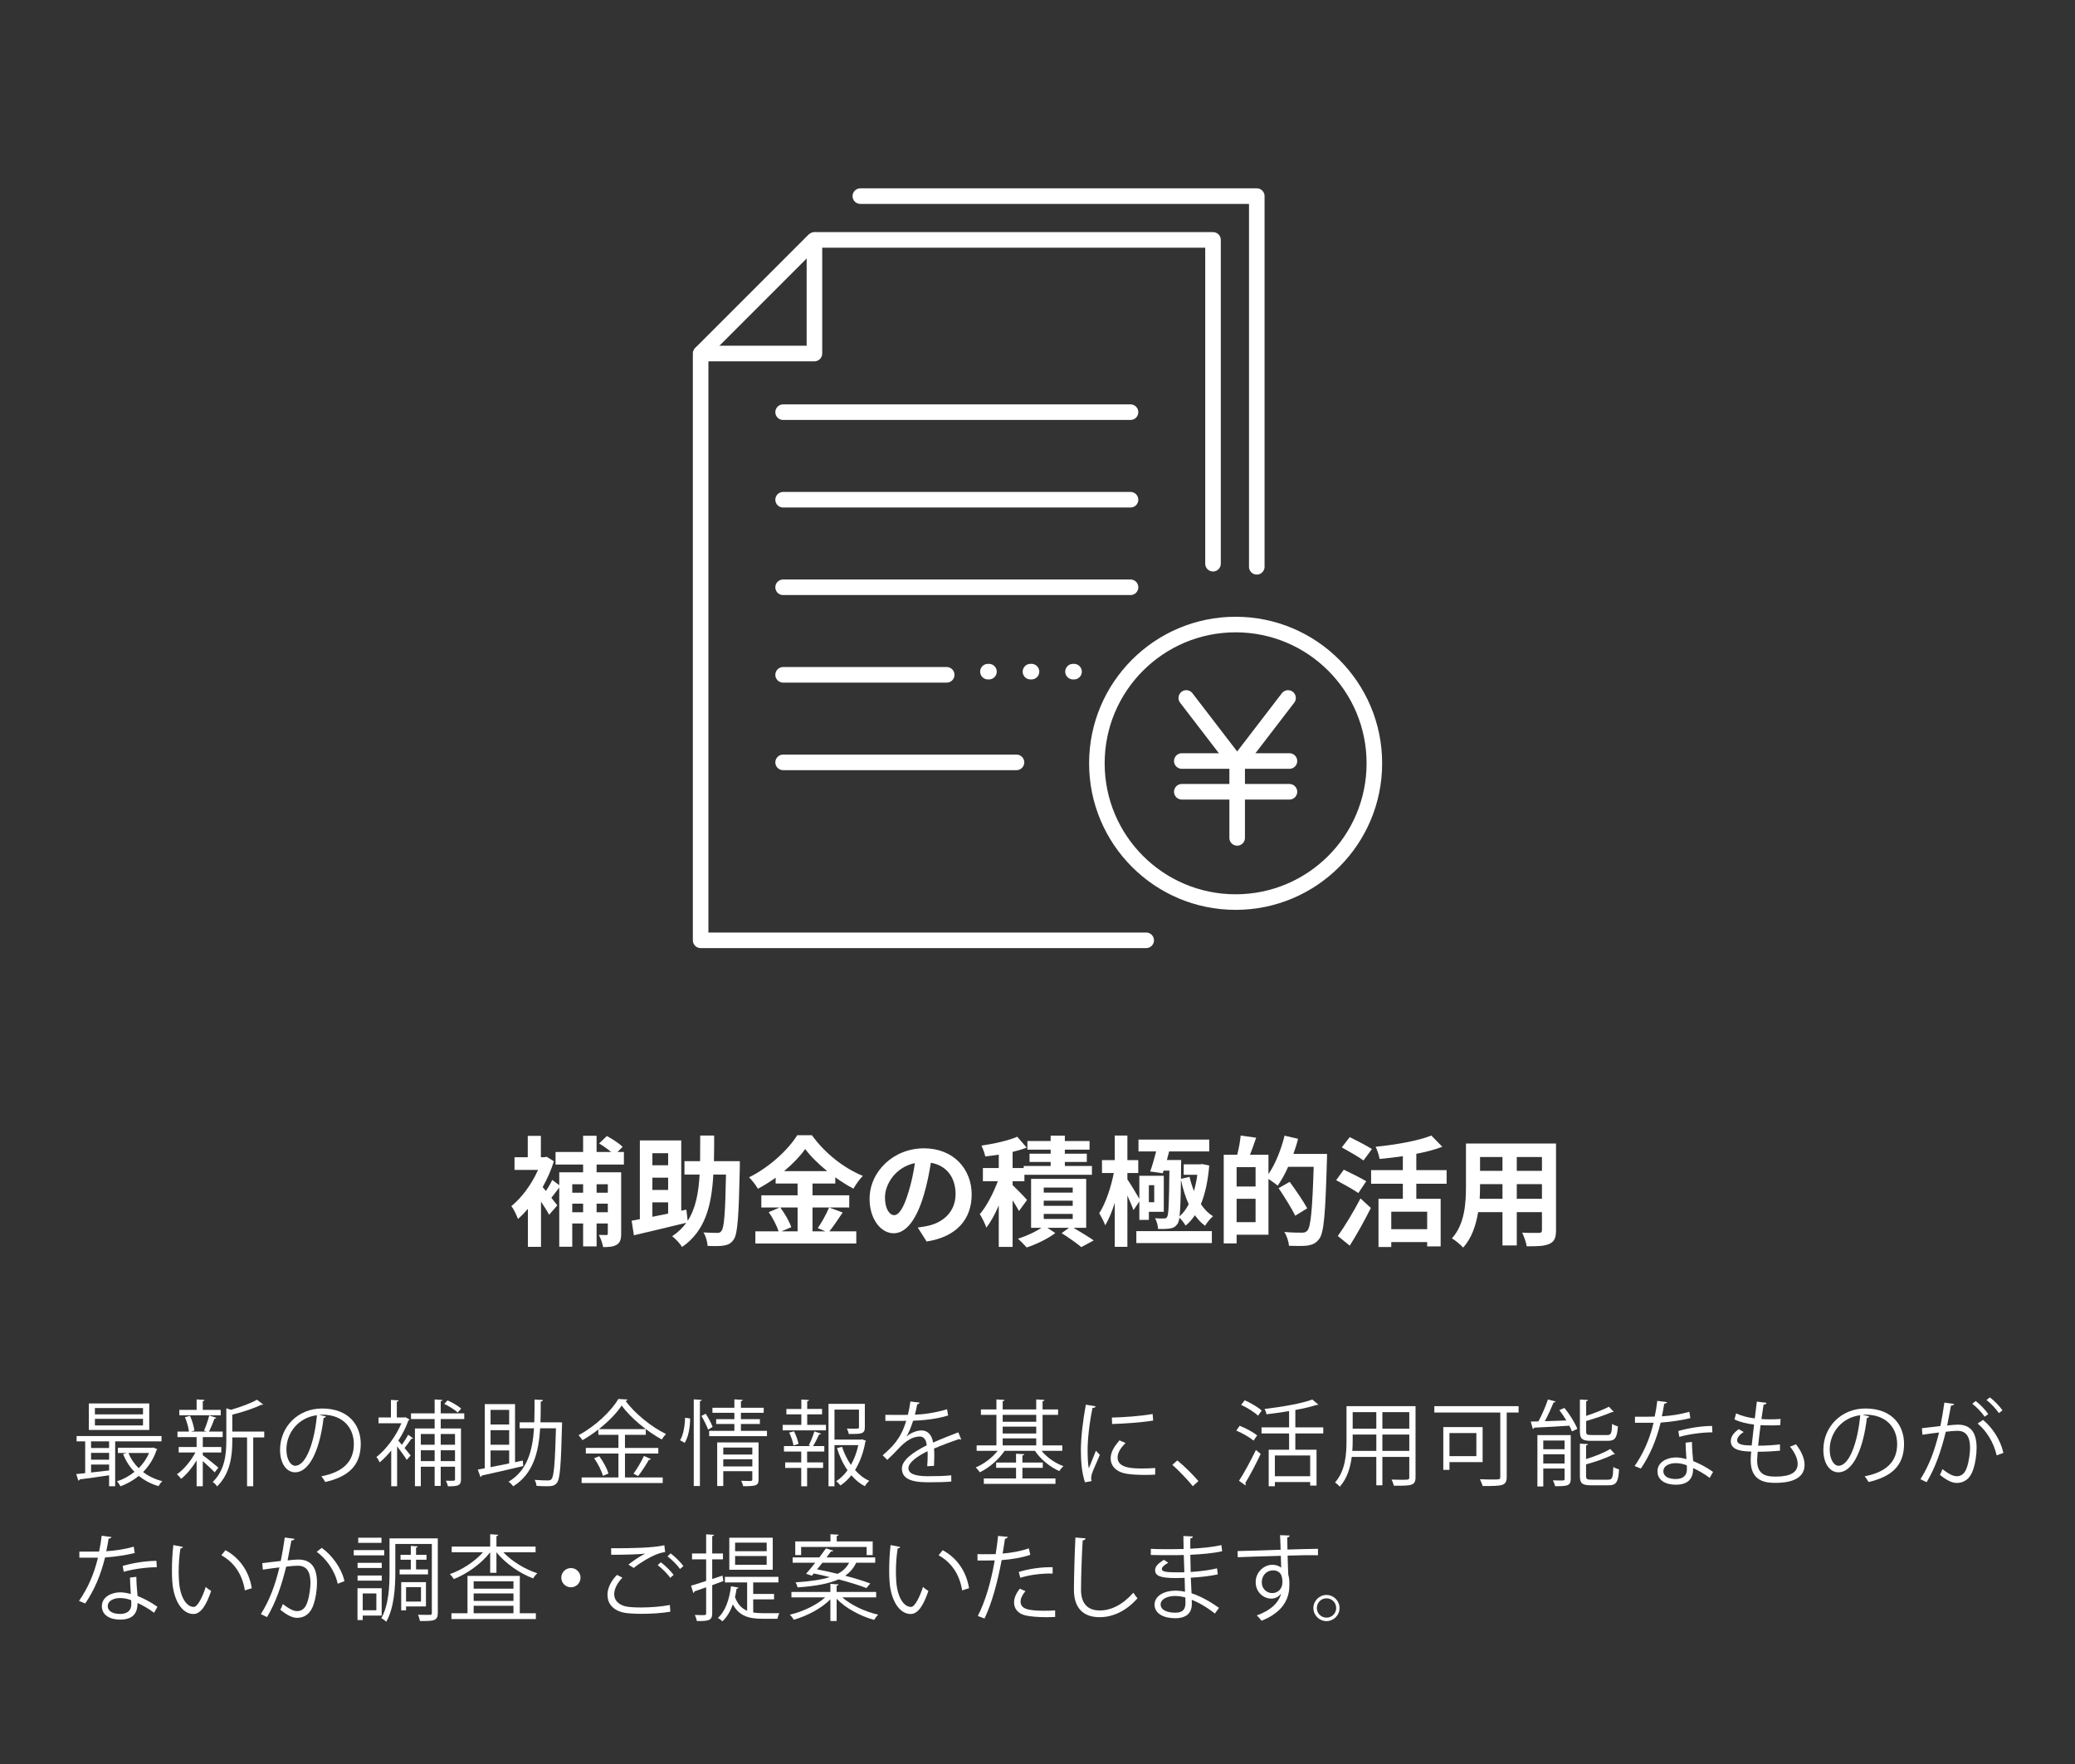 <?xml version="1.0" encoding="utf-8"?>
<!-- Generator: Adobe Illustrator 28.2.0, SVG Export Plug-In . SVG Version: 6.00 Build 0)  -->
<svg version="1.1" id="レイヤー_1" xmlns="http://www.w3.org/2000/svg" xmlns:xlink="http://www.w3.org/1999/xlink" x="0px"
	 y="0px" width="400px" height="340px" viewBox="0 0 400 340" enable-background="new 0 0 400 340" xml:space="preserve">
<rect x="0" y="0" width="400" height="340" fill="#333333" stroke="none"/>
<g>
	<g>
		<path fill="#FFFFFF" d="M115.006,224.459v1.494h4.737v11.819c0,1.081-0.184,1.725-0.851,2.139c-0.645,0.391-1.494,0.46-2.621,0.46
			c-0.115-0.667-0.483-1.725-0.828-2.346c0.598,0.023,1.219,0.023,1.426,0.023c0.23,0,0.299-0.069,0.299-0.322v-1.908h-2.162v4.415
			h-2.598v-4.415h-2.093v4.483h-2.507v-11.405c-0.528,0.69-1.058,1.403-1.518,1.978l1.15,1.449l-1.587,1.816
			c-0.345-0.667-0.942-1.609-1.563-2.529v8.715h-2.529v-7.335c-0.621,0.735-1.266,1.402-1.909,1.954
			c-0.253-0.689-0.874-2.023-1.288-2.46c1.979-1.587,3.955-4.255,5.151-6.991h-4.53v-2.438h2.553v-4.116h2.529v4.116h0.645
			l0.482-0.092l1.379,0.874c-0.528,1.701-1.287,3.403-2.16,4.967l0.62,0.759c0.46-0.689,0.942-1.518,1.219-2.139l1.356,1.012v-2.483
			h4.6v-1.494h-5.312v-2.415h5.312v-3.127h2.598v3.127h2.806c-0.667-0.574-1.563-1.195-2.322-1.655l1.495-1.426
			c1.034,0.552,2.391,1.426,3.035,2.093l-0.989,0.988h1.241v2.415H115.006z M110.315,228.253v1.633h2.093v-1.633H110.315z
			 M112.408,233.656v-1.655h-2.093v1.655H112.408z M115.006,228.253v1.633h2.162v-1.633H115.006z M117.168,233.656v-1.655h-2.162
			v1.655H117.168z"/>
		<path fill="#FFFFFF" d="M142.617,225.033c-0.207,9.429-0.414,12.809-1.173,13.866c-0.528,0.782-1.081,1.035-1.909,1.173
			c-0.735,0.138-1.932,0.115-3.127,0.069c-0.046-0.736-0.322-1.886-0.805-2.599c1.127,0.069,2.162,0.092,2.668,0.092
			c0.367,0,0.598-0.069,0.805-0.391c0.528-0.621,0.735-3.473,0.873-10.854h-2.438c-0.345,6.07-1.586,10.899-6.024,13.958
			c-0.413-0.667-1.265-1.587-1.908-2.07c1.126-0.759,2.023-1.609,2.714-2.598c-3.52,0.873-7.29,1.747-10.096,2.414l-0.437-2.806
			c0.46-0.092,1.012-0.184,1.587-0.299v-15.177h7.979v13.544l0.989-0.207l0.253,2.162c1.541-2.392,2.092-5.358,2.299-8.922h-2.92
			v-2.576h3.012c0.023-1.563,0.023-3.196,0.023-4.943h2.69c0,1.725,0,3.38-0.046,4.943h4.99V225.033z M125.762,222.274v2.322h3.035
			v-2.322H125.762z M128.797,226.988h-3.035v2.368h3.035V226.988z M125.762,234.53c0.966-0.184,1.978-0.414,3.035-0.621v-2.161
			h-3.035V234.53z"/>
		<path fill="#FFFFFF" d="M162.446,233.703c-0.874,1.265-1.771,2.667-2.575,3.633h5.197v2.346h-19.455v-2.346h4.484
			c-0.345-1.035-1.104-2.575-1.908-3.702l2.092-0.896h-3.518v-2.346h6.99v-2.276h-4.23v-1.127c-1.081,0.781-2.254,1.518-3.427,2.139
			c-0.345-0.645-1.104-1.633-1.702-2.208c3.91-1.908,7.589-5.357,9.291-8.117h2.828c2.483,3.473,6.186,6.37,9.818,7.842
			c-0.689,0.689-1.311,1.609-1.816,2.46c-1.149-0.598-2.346-1.356-3.495-2.185v1.196h-4.392v2.276h7.082v2.346h-7.082v4.599h2.506
			l-1.494-0.621c0.758-1.081,1.678-2.759,2.184-3.978L162.446,233.703z M150.42,232.737c0.873,1.172,1.771,2.736,2.115,3.794
			l-1.885,0.805h3.104v-4.599H150.42z M159.457,225.724c-1.701-1.38-3.219-2.875-4.231-4.254c-0.989,1.379-2.414,2.874-4.069,4.254
			H159.457z"/>
		<path fill="#FFFFFF" d="M176.919,236.6c0.874-0.114,1.518-0.229,2.116-0.367c2.92-0.69,5.174-2.782,5.174-6.094
			c0-3.15-1.702-5.496-4.761-6.025c-0.321,1.932-0.712,4.048-1.356,6.187c-1.357,4.599-3.334,7.404-5.818,7.404
			c-2.506,0-4.645-2.782-4.645-6.623c0-5.242,4.576-9.75,10.486-9.75c5.633,0,9.197,3.933,9.197,8.899
			c0,4.783-2.943,8.187-8.691,9.06L176.919,236.6z M175.148,229.701c0.529-1.679,0.943-3.633,1.219-5.519
			c-3.771,0.782-5.771,4.093-5.771,6.6c0,2.3,0.92,3.427,1.771,3.427C173.309,234.209,174.229,232.783,175.148,229.701z"/>
		<path fill="#FFFFFF" d="M196.42,233.427c-0.254-0.529-0.736-1.311-1.219-2.069v8.968h-2.668v-7.979
			c-0.713,1.656-1.541,3.174-2.392,4.277c-0.253-0.782-0.827-1.908-1.265-2.599c1.311-1.518,2.621-4.07,3.473-6.347h-2.875v-2.552
			h3.059v-2.576c-0.896,0.139-1.771,0.253-2.599,0.346c-0.114-0.575-0.46-1.519-0.735-2.093c2.46-0.345,5.174-0.966,6.898-1.702
			l1.816,2.093c-0.828,0.322-1.748,0.598-2.713,0.828v3.104h2.138v-0.392h5.197v-0.781h-4.07v-1.587h4.07v-0.782h-4.484v-1.655
			h4.484v-1.035h2.736v1.035h4.76v1.655h-4.76v0.782h4.231v1.587h-4.231v0.781h5.22v1.702h-13.016v1.241h-2.275v0.736
			c0.735,0.689,2.391,2.392,2.781,2.874L196.42,233.427z M206.928,236.646c1.402,0.827,2.99,1.793,3.909,2.437l-2.392,1.288
			c-0.851-0.713-2.438-1.84-3.794-2.69l1.426-1.034h-4.185l1.54,1.012c-1.402,1.08-3.679,2.185-5.519,2.782
			c-0.414-0.483-1.173-1.219-1.679-1.702c1.563-0.46,3.38-1.311,4.53-2.092h-2.001v-9.429h10.624v9.429H206.928z M201.202,229.862
			h5.588v-0.966h-5.588V229.862z M201.202,232.415h5.588v-0.989h-5.588V232.415z M201.202,234.944h5.588v-0.966h-5.588V234.944z"/>
		<path fill="#FFFFFF" d="M218.502,233.243c-0.23-0.69-0.713-1.771-1.174-2.806v9.888h-2.438v-8.485
			c-0.528,1.679-1.148,3.22-1.839,4.323c-0.253-0.713-0.782-1.701-1.149-2.322c1.195-1.816,2.276-5.013,2.805-7.749h-2.276v-2.484
			h2.46v-4.736h2.438v4.736h2.094v2.484h-2.094v1.218c0.553,0.806,1.795,2.852,2.301,3.749v-4.438h4.713v6.944h-2.874v1.563h-1.839
			v-3.541L218.502,233.243z M219.053,237.29h14.557v2.3h-14.557V237.29z M221.721,225.792c0.391-1.058,0.805-2.506,1.15-3.862
			h-3.404v-2.277h13.637v2.277h-7.727c-0.138,0.552-0.299,1.104-0.438,1.655h2.76c0,0-0.022,0.713-0.022,1.012l-0.023,2.621
			l1.655-0.391c0.207,0.942,0.506,1.862,0.852,2.736c0.275-0.966,0.506-2.023,0.644-3.127h-2.621v-2.023h3.196l0.391-0.047
			l1.334,0.276c-0.253,2.989-0.782,5.473-1.609,7.45c0.644,0.966,1.426,1.771,2.346,2.322c-0.506,0.414-1.174,1.242-1.541,1.84
			c-0.736-0.528-1.38-1.219-1.955-2.023c-0.529,0.782-1.127,1.449-1.793,2.001c-0.254-0.46-0.76-1.127-1.196-1.518
			c-0.092,0.574-0.207,0.919-0.345,1.149c-0.414,0.598-0.852,0.828-1.472,0.92c-0.575,0.092-1.426,0.115-2.3,0.092
			c-0.023-0.621-0.253-1.518-0.574-2.069c0.735,0.046,1.356,0.068,1.678,0.046c0.299,0.022,0.483-0.046,0.645-0.299
			c0.299-0.506,0.367-2.714,0.437-8.922h-1.126l-0.162,0.506L221.721,225.792z M221.468,228.437v3.289h1.034v-3.289H221.468z
			 M227.653,227.402c-0.046,3.61-0.114,5.771-0.276,7.036c0.69-0.575,1.266-1.38,1.771-2.322
			C228.504,230.69,228.021,229.104,227.653,227.402z"/>
		<path fill="#FFFFFF" d="M255.813,222.412c0,0,0,0.92-0.022,1.242c-0.299,10.278-0.553,13.935-1.495,15.153
			c-0.644,0.851-1.288,1.104-2.208,1.265c-0.873,0.115-2.253,0.092-3.609,0.046c-0.047-0.759-0.414-1.908-0.896-2.667
			c1.471,0.138,2.828,0.138,3.426,0.138c0.46,0,0.713-0.092,1.012-0.391c0.667-0.736,0.966-4.186,1.219-12.303h-4.921
			c-0.599,1.38-1.312,2.645-2.023,3.633c-0.368-0.345-1.149-0.873-1.771-1.287v10.738h-6.141v1.679H235.9v-17.085h2.598
			c0.299-1.15,0.575-2.621,0.667-3.702l2.989,0.414c-0.391,1.149-0.805,2.299-1.195,3.288h3.564v3.725
			c1.334-1.932,2.438-4.714,3.104-7.404l2.6,0.599c-0.23,0.988-0.553,1.954-0.897,2.92H255.813z M242.039,224.965h-3.656v3.725
			h3.656V224.965z M242.039,235.565v-4.507h-3.656v4.507H242.039z M249.674,234.323c-0.644-1.38-2.069-3.633-3.196-5.312
			l2.139-1.219c1.149,1.587,2.667,3.771,3.38,5.104L249.674,234.323z"/>
		<path fill="#FFFFFF" d="M261.85,229.954c-0.942-0.666-2.92-1.747-4.276-2.483l1.472-2.023c1.265,0.621,3.311,1.609,4.322,2.23
			L261.85,229.954z M257.895,238.232c1.219-1.725,2.99-4.576,4.369-7.243l2.001,1.84c-1.219,2.414-2.667,5.036-4.07,7.267
			L257.895,238.232z M262.839,223.677c-0.897-0.689-2.852-1.771-4.185-2.529l1.54-1.978c1.288,0.644,3.288,1.655,4.277,2.3
			L262.839,223.677z M273.025,228.161v2.897h4.691v9.175h-2.599v-0.828h-6.921v0.943h-2.461v-9.29h4.691v-2.897h-6.117v-2.622h6.117
			v-2.69c-1.518,0.23-3.035,0.392-4.484,0.529c-0.092-0.667-0.46-1.725-0.759-2.346c3.909-0.391,8.209-1.149,10.738-2.161
			l2.116,2.161c-1.495,0.575-3.197,1.012-5.014,1.356v3.15h5.841v2.622H273.025z M275.118,233.542h-6.921v3.38h6.921V233.542z"/>
		<path fill="#FFFFFF" d="M299.957,237.105c0,1.472-0.321,2.208-1.241,2.622c-0.942,0.46-2.345,0.506-4.415,0.482
			c-0.092-0.735-0.529-1.908-0.873-2.621c1.287,0.069,2.805,0.046,3.219,0.046c0.438,0,0.598-0.138,0.598-0.552v-3.449h-4.852v6.415
			h-2.76v-6.415h-4.691c-0.414,2.506-1.241,5.036-2.896,6.829c-0.438-0.506-1.541-1.448-2.162-1.771
			c2.507-2.759,2.714-6.853,2.714-10.071v-8.21h17.36V237.105z M289.633,231.059v-2.829h-4.322v0.414
			c0,0.736-0.023,1.563-0.07,2.415H289.633z M285.311,223.01v2.668h4.322v-2.668H285.311z M297.244,223.01h-4.852v2.668h4.852
			V223.01z M297.244,231.059v-2.829h-4.852v2.829H297.244z"/>
	</g>
</g>
<g>
	<g>
		
			<polyline fill="none" stroke="#FFFFFF" stroke-width="3" stroke-linecap="round" stroke-linejoin="round" stroke-miterlimit="10" points="
			248.298,134.528 238.489,147.305 228.68,134.528 		"/>
		
			<line fill="none" stroke="#FFFFFF" stroke-width="3" stroke-linecap="round" stroke-linejoin="round" stroke-miterlimit="10" x1="238.489" y1="147.305" x2="238.489" y2="161.501"/>
		
			<line fill="none" stroke="#FFFFFF" stroke-width="3" stroke-linecap="round" stroke-linejoin="round" stroke-miterlimit="10" x1="227.818" y1="146.681" x2="248.567" y2="146.681"/>
		
			<line fill="none" stroke="#FFFFFF" stroke-width="3" stroke-linecap="round" stroke-linejoin="round" stroke-miterlimit="10" x1="227.818" y1="152.609" x2="248.567" y2="152.609"/>
	</g>
	
		<circle fill="none" stroke="#FFFFFF" stroke-width="3" stroke-linecap="round" stroke-linejoin="round" stroke-miterlimit="10" cx="238.192" cy="147.123" r="26.746"/>
	
		<polyline fill="none" stroke="#FFFFFF" stroke-width="3" stroke-linecap="round" stroke-linejoin="round" stroke-miterlimit="10" stroke-dasharray="0.2,8" points="
		190.444,129.455 201.894,129.455 207.275,129.455 	"/>
	
		<line fill="none" stroke="#FFFFFF" stroke-width="3" stroke-linecap="round" stroke-linejoin="round" stroke-miterlimit="10" x1="150.961" y1="79.443" x2="217.934" y2="79.443"/>
	<path fill="none" stroke="#FFFFFF" stroke-width="3" stroke-linecap="round" stroke-linejoin="round" stroke-miterlimit="10" d="
		M220.953,181.239h-85.892V68.591c0-0.29,0.115-0.568,0.32-0.773L156.64,46.56c0.205-0.205,0.483-0.32,0.773-0.32h76.421v62.412"/>
	
		<polyline fill="none" stroke="#FFFFFF" stroke-width="3" stroke-linecap="round" stroke-linejoin="round" stroke-miterlimit="10" points="
		135.061,68.139 156.999,68.139 156.999,46.24 	"/>
	
		<line fill="none" stroke="#FFFFFF" stroke-width="3" stroke-linecap="round" stroke-linejoin="round" stroke-miterlimit="10" x1="150.961" y1="96.318" x2="217.934" y2="96.318"/>
	
		<line fill="none" stroke="#FFFFFF" stroke-width="3" stroke-linecap="round" stroke-linejoin="round" stroke-miterlimit="10" x1="150.961" y1="146.943" x2="195.95" y2="146.943"/>
	
		<line fill="none" stroke="#FFFFFF" stroke-width="3" stroke-linecap="round" stroke-linejoin="round" stroke-miterlimit="10" x1="150.961" y1="130.068" x2="182.497" y2="130.068"/>
	
		<line fill="none" stroke="#FFFFFF" stroke-width="3" stroke-linecap="round" stroke-linejoin="round" stroke-miterlimit="10" x1="150.961" y1="113.193" x2="217.934" y2="113.193"/>
	
		<polyline fill="none" stroke="#FFFFFF" stroke-width="3" stroke-linecap="round" stroke-linejoin="round" stroke-miterlimit="10" points="
		165.85,37.802 242.271,37.802 242.271,109.246 	"/>
</g>
<g>
	<g>
		<path fill="#FFFFFF" d="M31.132,277.816h-8.931v8.643h-1.17v-2.106c-2.143,0.324-4.268,0.612-5.672,0.792
			c-0.019,0.126-0.127,0.216-0.252,0.234l-0.414-1.261l1.729-0.18v-6.122h-1.657v-1.026h16.367V277.816z M28.773,270.507v5.113
			h-11.65v-5.113H28.773z M21.031,279.095v-1.278h-3.476v1.278H21.031z M21.031,281.346v-1.314h-3.476v1.314H21.031z
			 M17.556,282.282v1.53c1.099-0.126,2.286-0.252,3.476-0.396v-1.134H17.556z M27.566,272.613v-1.225h-9.272v1.225H27.566z
			 M27.566,274.737v-1.26h-9.272v1.26H27.566z M29.547,279.005l0.774,0.307c-0.054,0.107-0.108,0.144-0.162,0.216
			c-0.54,1.656-1.458,3.061-2.575,4.195c1.045,0.81,2.305,1.404,3.71,1.765c-0.271,0.233-0.576,0.666-0.738,0.954
			c-1.44-0.414-2.719-1.099-3.8-1.98c-1.062,0.882-2.286,1.548-3.528,2.017c-0.145-0.288-0.45-0.721-0.685-0.955
			c1.188-0.378,2.359-1.008,3.385-1.836c-0.936-0.954-1.674-2.106-2.196-3.421l0.702-0.217h-1.711v-1.008h6.608L29.547,279.005z
			 M24.758,280.049c0.45,1.117,1.116,2.107,1.98,2.936c0.828-0.828,1.53-1.818,1.998-2.936H24.758z"/>
		<path fill="#FFFFFF" d="M39.092,280.481c0.666,0.468,2.557,1.998,3.006,2.395l-0.72,0.918c-0.414-0.468-1.477-1.458-2.286-2.178
			v4.843h-1.189v-4.97c-0.863,1.423-1.98,2.755-2.988,3.548c-0.198-0.288-0.559-0.685-0.811-0.883
			c1.278-0.846,2.684-2.538,3.565-4.195h-3.224v-1.062h3.457v-1.908h-3.69v-1.062h2.214c-0.09-0.774-0.396-1.908-0.773-2.772
			l0.973-0.271c0.414,0.9,0.756,2.071,0.846,2.845l-0.666,0.198h3.024c-0.233-0.09-0.485-0.18-0.504-0.18
			c0.36-0.792,0.792-2.053,1.009-2.917l1.368,0.432c-0.036,0.108-0.162,0.162-0.36,0.181c-0.252,0.702-0.684,1.746-1.045,2.484
			h2.629v1.062h-3.654c-0.055,0.019-0.108,0.036-0.18,0.036v1.872h3.564v1.062h-3.564V280.481z M42.549,271.749v1.044h-7.977v-1.044
			h3.33v-2.017l1.531,0.09c-0.019,0.126-0.108,0.216-0.342,0.252v1.675H42.549z M50.938,275.926v1.135h-2.124v9.398h-1.189v-9.398
			h-2.844v0.666c0,2.701-0.343,6.266-2.936,8.769c-0.144-0.27-0.559-0.685-0.846-0.846c2.358-2.27,2.629-5.384,2.629-7.94v-6.267
			l0.882,0.288c1.872-0.54,3.89-1.278,5.023-1.944l1.206,0.918c-0.054,0.055-0.18,0.091-0.378,0.055
			c-1.332,0.666-3.547,1.404-5.581,1.908v3.259H50.938z"/>
		<path fill="#FFFFFF" d="M62.826,273.009c-0.071,0.162-0.215,0.288-0.449,0.288c-0.648,5.6-2.521,10.479-5.51,10.479
			c-1.513,0-2.881-1.513-2.881-4.357c0-4.321,3.367-7.94,8.102-7.94c5.204,0,7.455,3.295,7.455,6.807
			c0,4.285-2.484,6.355-6.842,7.364c-0.162-0.289-0.469-0.774-0.757-1.099c4.142-0.792,6.267-2.809,6.267-6.212
			c0-2.971-1.909-5.672-6.123-5.672c-0.18,0-0.377,0.018-0.539,0.036L62.826,273.009z M61.098,272.775
			c-3.637,0.45-5.887,3.457-5.887,6.607c0,1.927,0.828,3.133,1.691,3.133C59.082,282.516,60.648,277.709,61.098,272.775z"/>
		<path fill="#FFFFFF" d="M78.17,273.153l0.774,0.45c-0.036,0.09-0.126,0.162-0.216,0.18c-0.469,1.333-1.152,2.665-1.944,3.89
			c0.198,0.216,0.432,0.504,0.685,0.81c0.432-0.594,0.936-1.404,1.224-1.944l0.937,0.685c-0.072,0.09-0.217,0.107-0.342,0.09
			c-0.324,0.504-0.847,1.225-1.297,1.782c0.504,0.612,0.99,1.207,1.17,1.44l-0.756,0.847c-0.342-0.576-1.17-1.729-1.854-2.611v7.688
			h-1.134v-6.878c-0.721,0.883-1.477,1.656-2.215,2.287c-0.127-0.307-0.45-0.847-0.648-1.026c1.836-1.44,3.764-3.962,4.825-6.519
			h-4.411v-1.116h2.395v-3.385l1.477,0.09c-0.018,0.126-0.107,0.216-0.342,0.252v3.043h1.477L78.17,273.153z M89.496,273.514h-4.537
			v1.818h3.906v9.812c0,1.225-0.63,1.333-2.521,1.333c-0.054-0.307-0.233-0.793-0.396-1.081c0.359,0,0.684,0.019,0.936,0.019
			c0.738,0,0.828,0,0.828-0.271v-2.448h-2.754v3.709h-1.171v-3.709h-2.665v3.763h-1.135v-11.127h3.8v-1.818h-4.556v-1.099h4.556
			v-2.683l1.513,0.107c-0.019,0.126-0.108,0.198-0.342,0.234v2.341h4.537V273.514z M83.788,276.395h-2.665v2.07h2.665V276.395z
			 M81.123,281.616h2.665v-2.089h-2.665V281.616z M87.713,276.395h-2.754v2.07h2.754V276.395z M84.959,281.616h2.754v-2.089h-2.754
			V281.616z M86.273,269.912c0.936,0.414,2.07,1.08,2.628,1.585l-0.666,0.756c-0.558-0.522-1.675-1.225-2.593-1.656L86.273,269.912z
			"/>
		<path fill="#FFFFFF" d="M100.781,281.508l0.09,1.062c-2.936,0.702-6.05,1.404-8.013,1.836c-0.019,0.145-0.108,0.234-0.233,0.271
			l-0.523-1.423l1.352-0.252v-12.369h5.833v11.199L100.781,281.508z M98.152,271.749h-3.584v2.809h3.584V271.749z M98.152,278.465
			v-2.809h-3.584v2.809H98.152z M94.568,279.563v3.223l3.584-0.721v-2.502H94.568z M107.73,274.144l0.631,0.018
			c-0.018,0.126-0.018,0.288-0.018,0.414c-0.199,7.833-0.379,10.443-0.973,11.218c-0.486,0.63-1.062,0.666-2.018,0.666
			c-0.558,0-1.242-0.018-1.926-0.072c-0.036-0.342-0.162-0.828-0.36-1.152c1.099,0.091,2.143,0.108,2.521,0.108
			c0.36,0,0.559-0.054,0.738-0.27c0.45-0.559,0.666-2.972,0.847-9.777h-3.043c-0.288,4.609-1.333,8.786-5.204,11.182
			c-0.18-0.288-0.576-0.685-0.9-0.883c3.619-2.143,4.628-5.924,4.916-10.299h-2.773v-1.152h2.828
			c0.053-1.423,0.053-2.898,0.053-4.394l1.621,0.09c-0.018,0.162-0.162,0.271-0.432,0.307c0,1.332,0,2.683-0.055,3.997H107.73z"/>
		<path fill="#FFFFFF" d="M120.477,280.157v4.609h7.273v1.08h-15.628v-1.08h7.094v-4.609h-6.284v-1.08h6.284v-2.521h-3.871v-1.026
			c-0.972,0.756-2.017,1.458-3.061,2.053c-0.181-0.271-0.505-0.703-0.757-0.955c3.151-1.674,6.248-4.555,7.671-6.985l1.765,0.107
			c-0.036,0.145-0.181,0.234-0.36,0.271c1.747,2.412,4.987,5.023,7.778,6.374c-0.288,0.306-0.594,0.702-0.811,1.062
			c-2.809-1.548-6.031-4.177-7.725-6.554c-0.953,1.459-2.557,3.097-4.41,4.556h9.057v1.099h-4.016v2.521h6.428v1.08H120.477z
			 M116.227,284.461c-0.233-0.919-0.953-2.341-1.691-3.403l0.99-0.378c0.756,1.008,1.512,2.412,1.764,3.331L116.227,284.461z
			 M125.482,281.22c-0.055,0.107-0.199,0.162-0.396,0.144c-0.522,0.937-1.387,2.269-2.07,3.134l-0.9-0.45
			c0.666-0.9,1.548-2.377,2.016-3.422L125.482,281.22z"/>
		<path fill="#FFFFFF" d="M133.034,273.405c0,1.603-0.306,3.547-1.044,4.699c-0.667-0.396-0.775-0.45-0.9-0.504
			c0.647-0.99,0.936-2.827,0.972-4.34L133.034,273.405z M133.736,269.714l1.53,0.108c-0.019,0.126-0.108,0.216-0.343,0.234v16.366
			h-1.188V269.714z M136.509,275.548c-0.252-0.685-0.81-1.818-1.296-2.646l0.828-0.414c0.521,0.81,1.098,1.872,1.332,2.538
			L136.509,275.548z M142.829,275.782h5.023v1.026h-11.146v-1.026h4.861v-1.314h-3.511v-0.937h3.511v-1.225h-4.23v-0.972h4.23
			v-1.621l1.621,0.108c-0.019,0.126-0.108,0.216-0.36,0.252v1.261h4.394v0.972h-4.394v1.225h3.655v0.937h-3.655V275.782z
			 M146.232,278.015v7.148c0,1.17-0.469,1.296-2.972,1.296c-0.054-0.306-0.216-0.738-0.378-1.044
			c0.504,0.018,0.973,0.036,1.314,0.036c0.738,0,0.828,0,0.828-0.288v-1.603h-5.6v2.862h-1.17v-8.408H146.232z M145.025,279.005
			h-5.6v1.351h5.6V279.005z M139.426,282.642h5.6v-1.368h-5.6V282.642z"/>
		<path fill="#FFFFFF" d="M155.606,272.613v2.017h3.619v1.062h-8.354v-1.062h3.602v-2.017h-2.881v-1.045h2.881v-1.818l1.477,0.09
			c-0.019,0.126-0.108,0.217-0.343,0.234v1.494h2.862v1.045H155.606z M155.912,278.573c0.379-0.721,0.847-1.909,1.081-2.684
			l1.278,0.433c-0.055,0.108-0.18,0.162-0.379,0.162c-0.287,0.63-0.737,1.584-1.152,2.232h2.161v1.062h-3.313v2.089h3.08v1.062
			h-3.08v3.548h-1.134v-3.548h-3.097v-1.062h3.097v-2.089h-3.331v-1.062h5.113L155.912,278.573z M152.96,278.608
			c-0.091-0.647-0.433-1.692-0.829-2.484l0.938-0.252c0.396,0.774,0.756,1.801,0.863,2.431L152.96,278.608z M166.176,277.421
			l0.756,0.27c-0.035,0.108-0.072,0.162-0.126,0.234c-0.323,1.908-0.99,3.799-1.98,5.42c0.792,0.899,1.71,1.62,2.737,2.07
			c-0.289,0.252-0.666,0.72-0.847,1.044c-0.972-0.504-1.837-1.225-2.593-2.106c-0.612,0.756-1.297,1.423-2.106,1.963
			c-0.198-0.271-0.54-0.612-0.828-0.811c0.847-0.559,1.584-1.278,2.196-2.125c-0.883-1.242-1.566-2.719-2.035-4.267l0.973-0.252
			c0.396,1.242,0.99,2.448,1.711,3.492c0.666-1.17,1.135-2.484,1.422-3.816h-4.591v7.94h-1.152v-15.899h7.004v4.52
			c0,1.297-0.647,1.297-3.097,1.297c-0.036-0.307-0.217-0.738-0.36-1.045c0.468,0,0.919,0.019,1.261,0.019
			c0.99,0,1.062,0,1.062-0.288v-3.386h-4.718v5.78h5.095L166.176,277.421z"/>
		<path fill="#FFFFFF" d="M185.291,277.438c-0.035,0.018-0.071,0.036-0.107,0.036c-0.107,0-0.198-0.054-0.27-0.108
			c-1.369,0.45-3.367,1.188-4.861,1.837c0.035,0.414,0.053,0.882,0.053,1.404c0,0.576-0.018,1.225-0.053,1.927l-1.314,0.072
			c0.054-0.648,0.09-1.477,0.09-2.179c0-0.271,0-0.522-0.019-0.721c-2.034,0.99-3.69,2.196-3.69,3.277
			c0,1.044,1.242,1.548,3.727,1.548c1.746,0,3.367-0.035,4.52-0.18l0.018,1.206c-1.062,0.108-2.683,0.145-4.537,0.145
			c-3.457,0-4.987-0.828-4.987-2.665c0-1.584,2.089-3.115,4.789-4.465c-0.108-1.135-0.612-1.693-1.332-1.693
			c-1.314,0-2.683,0.738-4.304,2.539c-0.504,0.559-1.206,1.261-1.98,1.963l-0.882-0.883c1.8-1.584,3.493-3.097,4.537-6.644
			l-1.009,0.018h-3.006v-1.17c1.098,0.018,2.376,0.018,3.114,0.018l1.225-0.018c0.198-0.828,0.36-1.603,0.485-2.575l1.766,0.217
			c-0.037,0.18-0.181,0.288-0.451,0.324c-0.125,0.72-0.287,1.35-0.449,1.998c1.225-0.018,3.854-0.306,6.193-1.044l0.217,1.206
			c-2.251,0.702-4.971,0.954-6.752,1.008c-0.433,1.351-0.883,2.432-1.297,3.043h0.018c0.793-0.702,1.98-1.17,2.899-1.17
			c1.224,0,1.999,0.882,2.232,2.341c1.513-0.685,3.421-1.423,4.861-1.98L185.291,277.438z"/>
		<path fill="#FFFFFF" d="M204.778,279.635h-3.997c1.045,1.278,2.629,2.396,4.213,2.953c-0.252,0.234-0.611,0.648-0.792,0.954
			c-1.782-0.773-3.601-2.269-4.699-3.907h-5.853c-1.134,1.711-3.006,3.295-4.771,4.142c-0.181-0.288-0.522-0.702-0.792-0.937
			c1.529-0.63,3.168-1.854,4.23-3.205h-4.051v-1.044h3.816v-5.888h-2.988v-1.044h2.988v-1.927l1.566,0.09
			c-0.018,0.144-0.125,0.216-0.359,0.252v1.585h6.464v-1.927l1.585,0.09c-0.019,0.144-0.127,0.234-0.36,0.252v1.585h2.989v1.044
			h-2.989v5.888h3.799V279.635z M197.09,282.912v2.053h6.374v1.044h-13.81v-1.044h6.211v-2.053h-3.834v-1.009h3.834v-1.71
			l1.585,0.09c-0.019,0.126-0.126,0.216-0.36,0.252v1.368h3.926v1.009H197.09z M199.755,272.703h-6.464v1.332h6.464V272.703z
			 M193.291,274.972v1.332h6.464v-1.332H193.291z M193.291,277.24v1.351h6.464v-1.351H193.291z"/>
		<path fill="#FFFFFF" d="M211.207,271.064c-0.054,0.198-0.233,0.307-0.594,0.288c-0.63,2.935-0.954,6.158-0.954,8.103
			c0,1.351,0.054,2.719,0.233,3.565c0.343-0.883,1.117-2.773,1.369-3.403l0.756,0.792c-0.738,1.818-1.278,2.845-1.53,3.655
			c-0.09,0.306-0.144,0.594-0.144,0.847c0,0.197,0.035,0.378,0.09,0.558l-1.279,0.234c-0.576-1.711-0.791-3.8-0.791-6.194
			c0-2.358,0.377-5.653,0.953-8.769L211.207,271.064z M222.677,284.227c-0.647,0.036-1.313,0.054-1.98,0.054
			c-1.278,0-2.484-0.072-3.349-0.198c-2.215-0.323-3.241-1.548-3.241-2.988c0-1.242,0.685-2.287,1.692-3.476l1.17,0.505
			c-0.9,0.936-1.529,1.8-1.529,2.826c0,2.089,3.061,2.089,4.933,2.089c0.757,0,1.567-0.036,2.323-0.09L222.677,284.227z
			 M214.34,273.226c2.323-0.055,5.456-0.271,7.852-0.685l0.107,1.261c-2.232,0.378-5.852,0.611-7.922,0.666L214.34,273.226z"/>
		<path fill="#FFFFFF" d="M226.953,281.489c1.332,1.062,3.097,2.846,4.068,3.979l-1.08,0.99c-0.9-1.152-2.736-3.043-3.943-4.123
			L226.953,281.489z"/>
		<path fill="#FFFFFF" d="M238.971,274.81c1.17,0.45,2.629,1.242,3.367,1.854l-0.684,1.009c-0.721-0.612-2.161-1.44-3.332-1.945
			L238.971,274.81z M238.845,285.415c0.937-1.423,2.269-3.871,3.259-5.942l0.918,0.757c-0.9,1.927-2.088,4.195-2.971,5.617
			c0.072,0.09,0.09,0.181,0.09,0.252c0,0.072-0.018,0.145-0.054,0.198L238.845,285.415z M239.943,269.895
			c1.152,0.504,2.574,1.332,3.277,1.98l-0.703,0.99c-0.684-0.666-2.088-1.549-3.259-2.089L239.943,269.895z M255.086,276.286h-5.384
			v3.133h4.087v6.914h-1.225v-0.684h-6.806v0.81h-1.188v-7.04h3.926v-3.133h-5.312v-1.17h5.312v-3.134
			c-1.441,0.234-2.936,0.45-4.357,0.612c-0.036-0.306-0.217-0.756-0.36-1.026c3.313-0.396,7.13-1.044,9.2-1.818l1.152,0.973
			c-0.071,0.072-0.107,0.072-0.359,0.072c-1.08,0.359-2.503,0.684-4.069,0.972v3.35h5.384V276.286z M252.564,284.532v-3.997h-6.806
			v3.997H252.564z"/>
		<path fill="#FFFFFF" d="M272.877,271.028v13.685c0,1.656-0.793,1.674-4.195,1.639c-0.055-0.307-0.252-0.847-0.433-1.171
			c0.666,0.019,1.314,0.036,1.837,0.036c1.494,0,1.584,0,1.584-0.504v-3.907h-5.186v5.474h-1.17v-5.474h-4.736
			c-0.27,2.053-0.882,4.159-2.305,5.743c-0.18-0.233-0.647-0.647-0.918-0.81c2.017-2.269,2.215-5.51,2.215-8.085v-6.626H272.877z
			 M260.759,277.654c0,0.631-0.019,1.297-0.072,1.999h4.628v-3.151h-4.556V277.654z M265.314,272.181h-4.556v3.188h4.556V272.181z
			 M271.67,275.368v-3.188h-5.186v3.188H271.67z M266.484,279.653h5.186v-3.151h-5.186V279.653z"/>
		<path fill="#FFFFFF" d="M292.739,271.028v1.225h-2.286v12.388c0,0.918-0.234,1.351-0.9,1.566
			c-0.703,0.216-1.963,0.216-3.746,0.216c-0.09-0.359-0.342-0.954-0.521-1.314c0.828,0.036,1.639,0.055,2.287,0.055
			c1.566,0,1.638,0,1.638-0.54v-12.37h-12.712v-1.225H292.739z M285.807,281.813h-6.392v1.495h-1.188v-8.247h7.58V281.813z
			 M284.601,276.214h-5.186v4.447h5.186V276.214z"/>
		<path fill="#FFFFFF" d="M299.877,270.128c-0.053,0.126-0.18,0.181-0.396,0.198c-0.433,1.062-1.062,2.467-1.675,3.602
			c1.279-0.036,2.701-0.091,4.142-0.145c-0.414-0.684-0.882-1.386-1.351-1.998l0.99-0.414c1.009,1.242,2.053,2.916,2.484,4.033
			l-1.044,0.485c-0.126-0.324-0.288-0.702-0.504-1.098c-2.521,0.18-5.113,0.306-6.771,0.378c-0.018,0.144-0.144,0.216-0.27,0.252
			l-0.396-1.423l1.477-0.035c0.666-1.225,1.423-2.972,1.837-4.231L299.877,270.128z M302.795,276.61v8.444
			c0,1.351-0.721,1.404-3.008,1.404c-0.071-0.324-0.252-0.81-0.432-1.134c0.54,0.018,1.026,0.035,1.387,0.035
			c0.773,0,0.863,0,0.863-0.323v-1.981h-4.104v3.457h-1.134v-9.902H302.795z M301.605,277.654h-4.104v1.675h4.104V277.654z
			 M297.501,282.084h4.104v-1.782h-4.104V282.084z M309.834,276.592c0.738,0,0.865-0.306,0.938-2.16
			c0.27,0.216,0.756,0.396,1.115,0.486c-0.162,2.196-0.521,2.791-1.944,2.791h-3.259c-1.674,0-2.125-0.379-2.125-1.783v-6.176
			l1.549,0.09c-0.018,0.126-0.107,0.217-0.342,0.253v2.809c1.62-0.54,3.33-1.207,4.393-1.765l0.919,0.99
			c-0.036,0.036-0.108,0.054-0.181,0.054c-0.054,0-0.107,0-0.162-0.018c-1.224,0.558-3.187,1.206-4.969,1.729v2.017
			c0,0.576,0.144,0.684,1.008,0.684H309.834z M305.748,284.479c0,0.612,0.18,0.721,1.08,0.721h3.168c0.811,0,0.938-0.36,1.009-2.449
			c0.288,0.198,0.774,0.378,1.099,0.468c-0.145,2.432-0.504,3.062-2.017,3.062h-3.367c-1.692,0-2.161-0.36-2.161-1.782v-6.248
			l1.549,0.09c-0.018,0.126-0.107,0.216-0.359,0.252v2.629c1.729-0.522,3.582-1.261,4.662-1.944l0.9,1.008
			c-0.054,0.036-0.107,0.054-0.197,0.054c-0.036,0-0.09,0-0.145-0.018c-1.206,0.685-3.331,1.404-5.221,1.927V284.479z"/>
		<path fill="#FFFFFF" d="M321.37,270.254c-0.054,0.145-0.233,0.288-0.558,0.307c-0.127,0.792-0.289,1.729-0.451,2.431
			c1.766-0.108,3.728-0.414,5.294-0.883l0.198,1.225c-1.674,0.414-3.655,0.702-5.726,0.864c-0.864,3.457-2.053,6.267-3.817,8.858
			l-1.206-0.485c1.638-2.359,2.881-5.06,3.655-8.337h-3.584v-1.17h2.143c0.559,0,1.135-0.019,1.657-0.019
			c0.216-0.954,0.378-1.98,0.504-3.043L321.37,270.254z M326.16,277.925c0.018,1.458,0.125,2.448,0.233,3.691
			c1.152,0.449,2.647,1.224,3.835,2.088l-0.648,1.152c-0.99-0.756-2.214-1.458-3.187-1.891c0,1.801-0.72,3.205-3.366,3.205
			c-1.999,0-3.529-0.9-3.512-2.593c0-1.801,1.891-2.665,3.547-2.665c0.648,0,1.314,0.127,2.035,0.324
			c-0.072-1.152-0.162-2.322-0.162-3.169L326.16,277.925z M325.17,282.426c-0.738-0.288-1.495-0.414-2.143-0.414
			c-1.081,0-2.359,0.433-2.377,1.549c0,1.026,1.008,1.513,2.412,1.513c1.297,0,2.125-0.631,2.125-1.819
			C325.188,282.966,325.188,282.696,325.17,282.426z M330.103,276.07c-2.034,0.018-4.501,0.342-6.374,0.882l-0.197-1.134
			c2.053-0.595,4.537-0.973,6.5-0.973L330.103,276.07z"/>
		<path fill="#FFFFFF" d="M343.137,279.599c-1.152,0.127-2.791,0.217-4.304,0.217c-0.054,0.63-0.108,1.332-0.108,1.674
			c0,2.881,1.909,3.115,3.584,3.115c2.826,0,4.23-0.811,4.23-2.467c0-0.937-0.504-2.106-1.477-3.312
			c0.342-0.108,0.865-0.307,1.152-0.45c1.099,1.422,1.656,2.791,1.656,3.961c0,3.024-3.385,3.475-5.562,3.475
			c-1.729,0-4.826-0.126-4.826-4.321c0-0.81,0.072-1.404,0.108-1.71c-1.513-0.054-3.943-0.145-3.943-1.999
			c0-0.81,0.468-1.566,1.53-2.322l0.955,0.558c-0.793,0.486-1.261,1.081-1.261,1.567c0,0.954,1.44,0.99,2.809,1.025
			c0.126-1.206,0.288-2.628,0.45-4.033c-1.297-0.144-2.791-0.504-3.781-0.99l0.324-1.17c0.99,0.468,2.25,0.811,3.602,0.973
			c0.144-1.135,0.27-2.287,0.396-3.241l1.872,0.233c-0.054,0.217-0.252,0.343-0.576,0.36c-0.125,0.757-0.27,1.747-0.414,2.773
			c0.522,0.036,1.081,0.054,1.657,0.054c0.685,0,1.386-0.018,2.034-0.072l-0.054,1.188c-0.54,0.036-1.152,0.054-1.765,0.054
			c-0.702,0-1.404-0.018-2.035-0.054c-0.18,1.351-0.342,2.737-0.468,3.961c1.423,0,3.007-0.09,4.195-0.252L343.137,279.599z"/>
		<path fill="#FFFFFF" d="M360.331,273.009c-0.071,0.162-0.216,0.288-0.45,0.288c-0.648,5.6-2.521,10.479-5.51,10.479
			c-1.512,0-2.881-1.513-2.881-4.357c0-4.321,3.367-7.94,8.103-7.94c5.204,0,7.454,3.295,7.454,6.807
			c0,4.285-2.484,6.355-6.842,7.364c-0.162-0.289-0.469-0.774-0.756-1.099c4.141-0.792,6.266-2.809,6.266-6.212
			c0-2.971-1.908-5.672-6.122-5.672c-0.18,0-0.378,0.018-0.54,0.036L360.331,273.009z M358.603,272.775
			c-3.637,0.45-5.888,3.457-5.888,6.607c0,1.927,0.828,3.133,1.692,3.133C356.586,282.516,358.152,277.709,358.603,272.775z"/>
		<path fill="#FFFFFF" d="M376.691,270.597c-0.035,0.216-0.252,0.306-0.594,0.324c-0.197,1.008-0.521,2.755-0.738,3.835
			c0.811-0.09,1.549-0.162,1.999-0.162c2.736-0.036,3.673,1.782,3.673,4.483c0,1.351-0.252,2.953-0.612,4.033
			c-0.558,1.836-1.71,2.719-3.205,2.719c-0.737,0-1.71-0.307-3.259-1.566c0.198-0.324,0.342-0.721,0.486-1.099
			c1.44,1.116,2.196,1.368,2.755,1.368c1.026,0,1.638-0.647,1.999-1.8c0.377-1.116,0.576-2.773,0.576-3.691
			c-0.019-2.053-0.685-3.277-2.485-3.259c-0.54,0-1.278,0.072-2.196,0.18c-0.9,3.673-1.963,6.824-3.691,9.723l-1.188-0.576
			c1.747-2.79,2.737-5.581,3.583-9.002c-0.918,0.107-2.232,0.27-3.205,0.432l-0.107-1.26c0.882-0.108,2.358-0.271,3.564-0.415
			c0.271-1.313,0.559-2.935,0.774-4.519L376.691,270.597z M380.869,270.038c0.864,0.666,1.891,1.747,2.412,2.521l-0.701,0.505
			c-0.504-0.774-1.585-1.909-2.377-2.503L380.869,270.038z M384.902,280.518c-0.594-2.593-2.017-4.771-3.673-6.14l1.044-0.702
			c1.783,1.494,3.331,3.745,3.926,6.355L384.902,280.518z M383.588,269.336c0.883,0.648,1.908,1.729,2.431,2.503l-0.702,0.522
			c-0.504-0.774-1.584-1.927-2.377-2.521L383.588,269.336z"/>
		<path fill="#FFFFFF" d="M21.494,296.254c-0.055,0.145-0.234,0.288-0.559,0.307c-0.126,0.792-0.288,1.729-0.45,2.431
			c1.765-0.108,3.728-0.414,5.294-0.883l0.197,1.225c-1.674,0.414-3.654,0.702-5.725,0.864c-0.865,3.457-2.053,6.267-3.818,8.858
			l-1.205-0.485c1.638-2.359,2.881-5.06,3.654-8.337H15.3v-1.17h2.143c0.558,0,1.134-0.019,1.657-0.019
			c0.215-0.954,0.377-1.98,0.504-3.043L21.494,296.254z M26.283,303.925c0.018,1.458,0.126,2.448,0.234,3.691
			c1.152,0.449,2.646,1.224,3.835,2.088l-0.648,1.152c-0.99-0.756-2.215-1.458-3.187-1.891c0,1.801-0.721,3.205-3.367,3.205
			c-1.999,0-3.529-0.9-3.512-2.593c0-1.801,1.891-2.665,3.547-2.665c0.648,0,1.314,0.127,2.035,0.324
			c-0.072-1.152-0.162-2.322-0.162-3.169L26.283,303.925z M25.293,308.426c-0.738-0.288-1.494-0.414-2.143-0.414
			c-1.08,0-2.359,0.433-2.377,1.549c0,1.026,1.008,1.513,2.412,1.513c1.297,0,2.125-0.631,2.125-1.819
			C25.311,308.966,25.311,308.696,25.293,308.426z M30.227,302.07c-2.035,0.018-4.502,0.342-6.374,0.882l-0.198-1.134
			c2.053-0.595,4.537-0.973,6.5-0.973L30.227,302.07z"/>
		<path fill="#FFFFFF" d="M35.268,298.163c-0.036,0.162-0.234,0.27-0.486,0.288c-0.216,1.351-0.342,2.971-0.342,4.483
			c0,0.666,0.036,1.314,0.072,1.891c0.216,3.061,1.458,4.915,2.845,4.897c0.72,0,1.656-1.837,2.305-3.854
			c0.252,0.252,0.738,0.595,1.044,0.774c-0.828,2.431-1.872,4.411-3.367,4.447c-2.286,0.036-3.871-2.737-4.123-6.194
			c-0.054-0.684-0.072-1.44-0.072-2.25c0-1.585,0.09-3.313,0.271-4.844L35.268,298.163z M47.205,306.535
			c-0.504-3.15-2.106-5.419-4.537-6.77l0.792-0.973c2.629,1.404,4.556,3.997,5.077,7.328L47.205,306.535z"/>
		<path fill="#FFFFFF" d="M56.768,296.597c-0.035,0.216-0.252,0.306-0.594,0.324c-0.197,1.008-0.521,2.755-0.738,3.835
			c0.811-0.09,1.549-0.162,1.999-0.162c2.736-0.036,3.673,1.782,3.673,4.483c0,1.351-0.252,2.953-0.612,4.033
			c-0.558,1.836-1.71,2.719-3.205,2.719c-0.737,0-1.71-0.307-3.259-1.566c0.198-0.324,0.342-0.721,0.486-1.099
			c1.44,1.116,2.196,1.368,2.755,1.368c1.026,0,1.638-0.647,1.999-1.8c0.377-1.116,0.576-2.773,0.576-3.691
			c-0.019-2.053-0.685-3.277-2.485-3.259c-0.54,0-1.278,0.072-2.196,0.18c-0.9,3.673-1.963,6.824-3.691,9.723l-1.188-0.576
			c1.747-2.79,2.737-5.581,3.583-9.002c-0.918,0.107-2.232,0.27-3.205,0.432l-0.107-1.26c0.882-0.108,2.358-0.271,3.564-0.415
			c0.271-1.313,0.559-2.935,0.774-4.519L56.768,296.597z M65.104,305.257c-0.576-2.629-2.286-4.861-4.052-6.157l0.973-0.757
			c1.908,1.351,3.799,3.835,4.375,6.41L65.104,305.257z"/>
		<path fill="#FFFFFF" d="M74.062,298.775v1.008h-5.869v-1.008H74.062z M73.576,311.396h-3.654v0.864h-1.009v-6.14h4.663V311.396z
			 M73.594,301.224v0.99h-4.662v-0.99H73.594z M68.932,304.663v-0.99h4.662v0.99H68.932z M73.541,296.38v0.991h-4.484v-0.991H73.541
			z M72.55,307.13h-2.628v3.24h2.628V307.13z M84.397,296.507v14.35c0,1.585-0.756,1.585-3.457,1.585
			c-0.036-0.324-0.198-0.864-0.36-1.207c0.522,0.019,1.009,0.019,1.423,0.019h0.882c0.289-0.019,0.36-0.09,0.36-0.396v-13.27h-7.04
			v5.42c0,2.845-0.198,6.859-1.746,9.578c-0.198-0.216-0.685-0.558-0.955-0.684c1.459-2.575,1.585-6.194,1.585-8.895v-6.5H84.397z
			 M77.033,302.502h2.16v-1.872h-1.98v-0.954h1.98v-1.711l1.333,0.09c-0.019,0.126-0.108,0.198-0.324,0.234v1.387h2.017v0.954
			h-2.017v1.872h2.305v0.954h-5.474V302.502z M82.111,309.632h-3.836v0.757H77.34v-5.438h4.771V309.632z M81.156,305.905h-2.881
			v2.791h2.881V305.905z"/>
		<path fill="#FFFFFF" d="M103.245,299.189h-6.212c1.621,1.729,4.178,3.295,6.555,4.051c-0.289,0.234-0.631,0.666-0.811,0.99
			c-2.557-0.954-5.384-2.917-7.076-5.041v3.961h-1.207v-3.961c-1.691,2.196-4.482,4.177-7.004,5.167
			c-0.18-0.288-0.521-0.72-0.773-0.954c2.286-0.792,4.807-2.413,6.392-4.213h-6.032v-1.099h7.418v-2.377l1.549,0.108
			c-0.018,0.126-0.107,0.216-0.342,0.252v2.017h7.544V299.189z M100.202,303.744v7.202h3.097v1.117H87.022v-1.117h3.097v-7.202
			H100.202z M98.979,304.789h-7.671v1.422h7.671V304.789z M98.979,308.57v-1.44h-7.671v1.44H98.979z M91.308,309.506v1.44h7.671
			v-1.44H91.308z"/>
		<path fill="#FFFFFF" d="M111.91,304.087c0,1.026-0.828,1.854-1.854,1.854s-1.854-0.828-1.854-1.854s0.828-1.854,1.854-1.854
			C111.118,302.232,111.91,303.097,111.91,304.087z"/>
		<path fill="#FFFFFF" d="M129.221,310.641c-1.585,0.288-3.691,0.414-5.527,0.414c-1.477,0-2.773-0.09-3.476-0.234
			c-2.179-0.485-3.115-1.854-3.115-3.438c0-1.351,0.757-2.755,1.837-3.835l1.044,0.54c-1.008,1.026-1.584,2.196-1.584,3.187
			c0,1.062,0.702,1.999,2.251,2.358c0.611,0.127,1.656,0.198,2.881,0.198c1.746,0,3.871-0.144,5.6-0.485L129.221,310.641z
			 M121.136,301.565c0.937-0.737,2.215-1.602,3.187-2.088v-0.019c-1.367,0.162-4.5,0.217-6.499,0.217c0-0.343,0-0.937-0.019-1.261
			h0.973c2.305,0,7.021-0.036,9.291-0.576l0.144,1.314c-0.594,0.09-1.026,0.18-1.891,0.54c-1.008,0.414-2.755,1.387-4.159,2.521
			L121.136,301.565z M129.202,304.123c-0.522-0.793-1.638-1.873-2.413-2.449l0.595-0.558c0.864,0.63,1.909,1.674,2.467,2.431
			L129.202,304.123z M131.093,302.412c-0.504-0.72-1.566-1.801-2.413-2.431l0.595-0.576c0.882,0.666,1.927,1.692,2.467,2.449
			L131.093,302.412z"/>
		<path fill="#FFFFFF" d="M139.438,304.735l-2.143,0.792v5.419c0,1.387-0.666,1.531-2.971,1.495
			c-0.035-0.307-0.216-0.828-0.378-1.171c0.505,0.019,0.954,0.036,1.314,0.036c0.774,0,0.864,0,0.864-0.36v-5.005
			c-0.846,0.306-1.621,0.576-2.25,0.792c0,0.145-0.091,0.252-0.217,0.307l-0.45-1.405c0.792-0.233,1.801-0.54,2.917-0.918v-4.159
			h-2.719v-1.135h2.719v-3.69l1.513,0.09c-0.019,0.144-0.108,0.216-0.343,0.252v3.349h2.071v1.135h-2.071v3.781l1.98-0.648
			L139.438,304.735z M145.199,310.803c0.576,0.09,1.189,0.126,1.837,0.126h3.205c-0.162,0.271-0.324,0.774-0.378,1.08h-2.881
			c-2.593,0-4.483-0.504-5.708-2.772c-0.485,1.332-1.152,2.484-2.017,3.259c-0.197-0.198-0.594-0.504-0.882-0.648
			c1.423-1.224,2.214-3.493,2.538-6.104l1.441,0.252c-0.037,0.145-0.145,0.198-0.361,0.216c-0.071,0.559-0.18,1.099-0.306,1.621
			c0.522,1.422,1.333,2.215,2.341,2.629v-5.456h-4.285v-1.08h10.316v1.08h-4.861v2.215h4.016v1.044h-4.016V310.803z M148.963,296.38
			v6.177h-8.373v-6.177H148.963z M147.793,298.991v-1.656h-6.086v1.656H147.793z M147.793,301.602v-1.692h-6.086v1.692H147.793z"/>
		<path fill="#FFFFFF" d="M168.895,307.886h-6.518c1.674,1.494,4.411,2.772,6.914,3.331c-0.252,0.234-0.612,0.702-0.774,1.009
			c-2.61-0.703-5.509-2.251-7.237-4.069v4.285h-1.207v-4.178c-1.729,1.747-4.52,3.224-7.059,3.926
			c-0.162-0.288-0.504-0.738-0.756-0.973c2.467-0.559,5.186-1.854,6.807-3.331h-6.5v-1.044h7.508v-1.566l1.566,0.107
			c-0.018,0.126-0.107,0.216-0.359,0.252v1.207h7.615V307.886z M156.508,303.709l-1.117-0.379c0.522-0.576,1.135-1.332,1.765-2.124
			h-4.357v-1.026h5.149c0.451-0.612,0.9-1.206,1.279-1.747l1.404,0.45c-0.037,0.091-0.162,0.162-0.433,0.126
			c-0.252,0.36-0.558,0.757-0.864,1.171h9.381v1.026h-3.655c-0.485,0.99-1.152,1.818-2.143,2.503
			c1.854,0.485,3.583,1.008,4.844,1.494l-0.738,0.882c-1.296-0.504-3.259-1.116-5.366-1.674c-1.729,0.773-4.213,1.296-7.904,1.548
			c-0.054-0.27-0.233-0.72-0.396-0.972c2.898-0.181,5.042-0.522,6.608-1.009c-1.045-0.27-2.107-0.504-3.098-0.702L156.508,303.709z
			 M154.437,298.163v1.566h-1.134v-2.629h6.787v-1.387l1.566,0.09c-0.018,0.145-0.125,0.217-0.359,0.253v1.044h6.932v2.629h-1.17
			v-1.566H154.437z M158.542,301.206c-0.343,0.432-0.685,0.864-1.026,1.278c1.26,0.233,2.611,0.54,3.961,0.864
			c1.062-0.559,1.746-1.261,2.215-2.143H158.542z"/>
		<path fill="#FFFFFF" d="M173.533,298.163c-0.036,0.162-0.234,0.27-0.486,0.288c-0.216,1.351-0.342,2.971-0.342,4.483
			c0,0.666,0.036,1.314,0.072,1.891c0.216,3.061,1.458,4.915,2.845,4.897c0.72,0,1.656-1.837,2.305-3.854
			c0.252,0.252,0.738,0.595,1.044,0.774c-0.828,2.431-1.872,4.411-3.367,4.447c-2.286,0.036-3.871-2.737-4.123-6.194
			c-0.054-0.684-0.072-1.44-0.072-2.25c0-1.585,0.09-3.313,0.271-4.844L173.533,298.163z M185.471,306.535
			c-0.504-3.15-2.106-5.419-4.537-6.77l0.792-0.973c2.629,1.404,4.556,3.997,5.077,7.328L185.471,306.535z"/>
		<path fill="#FFFFFF" d="M198.613,299.676c-1.531,0.54-3.565,0.882-5.527,1.026c-0.757,4.123-1.855,8.228-3.295,11.253
			l-1.297-0.486c1.477-2.898,2.557-6.626,3.259-10.713c-0.36,0.018-2.772,0.036-3.313,0.018l-0.018-1.224
			c0.288,0.018,0.666,0.018,1.08,0.018c0.162,0,1.963,0,2.432-0.018c0.18-1.152,0.359-2.413,0.468-3.512l1.854,0.181
			c-0.018,0.197-0.271,0.342-0.522,0.359c-0.108,0.793-0.288,1.765-0.45,2.863c1.765-0.162,3.547-0.468,5.041-1.009L198.613,299.676
			z M203.402,311.667c-0.54,0.018-1.098,0.036-1.656,0.036c-1.693,0-3.295-0.126-4.268-0.396c-1.278-0.36-2.017-1.296-1.998-2.484
			c0.018-0.792,0.359-1.692,1.115-2.611l1.081,0.469c-0.63,0.738-0.937,1.44-0.937,1.998c0,1.423,1.369,1.783,4.646,1.783
			c0.666,0,1.351-0.019,2.017-0.072V311.667z M196.381,302.988c1.854-0.594,4.41-0.973,6.535-0.918v1.224
			c-2.034-0.054-4.393,0.234-6.229,0.811L196.381,302.988z"/>
		<path fill="#FFFFFF" d="M209.273,296.507c-0.037,0.216-0.199,0.342-0.559,0.396c-0.145,2.089-0.324,6.86-0.324,9.525
			c0,2.683,1.332,3.979,3.602,3.979c2.196,0,4.429-1.098,6.481-3.421c0.18,0.288,0.595,0.864,0.81,1.062
			c-2.105,2.395-4.663,3.655-7.31,3.655c-3.276,0-4.952-1.891-4.952-5.294c0-2.269,0.162-7.851,0.289-10.064L209.273,296.507z"/>
		<path fill="#FFFFFF" d="M221.844,298.523c1.117,0.071,2.611,0.071,3.836,0.071c0.81,0,1.729-0.018,2.484-0.036
			c-0.018-0.864-0.036-1.872-0.036-2.502l1.818,0.09c-0.019,0.216-0.18,0.324-0.485,0.378c-0.019,0.288,0,1.675,0,1.98
			c2.105-0.107,4.194-0.288,5.977-0.702l0.162,1.188c-1.764,0.396-3.853,0.576-6.139,0.685c0.018,1.08,0.035,2.196,0.071,3.312
			c1.747-0.108,3.619-0.342,5.077-0.702l0.145,1.17c-1.513,0.324-3.403,0.541-5.203,0.631l0.144,3.007
			c1.656,0.54,3.421,1.477,5.294,2.809l-0.793,1.099c-1.62-1.278-3.15-2.143-4.465-2.647c0,0.288,0.018,0.612,0.018,0.847
			c-0.018,1.711-1.044,2.701-3.223,2.701c-2.287,0-3.961-0.937-3.961-2.629c0-1.729,1.963-2.683,3.979-2.683
			c0.595,0,1.225,0.054,1.891,0.216c-0.018-0.774-0.054-1.711-0.072-2.683c-0.576,0.018-1.224,0.036-1.746,0.036
			c-3.078,0-3.943-0.486-3.943-1.531c0-0.684,0.522-1.242,1.675-1.98l0.864,0.559c-0.811,0.45-1.242,0.846-1.242,1.206
			c0,0.54,0.846,0.648,3.133,0.648c0.396,0,0.811,0,1.207-0.019l-0.109-3.331c-0.773,0.036-1.674,0.036-2.484,0.036
			c-1.152,0-2.791,0-3.871-0.036V298.523z M228.506,307.903c-0.721-0.197-1.387-0.287-2.017-0.287c-1.368,0-2.755,0.558-2.755,1.638
			c0,1.062,1.261,1.585,2.827,1.585c1.423,0,1.962-0.631,1.962-1.891L228.506,307.903z"/>
		<path fill="#FFFFFF" d="M246.869,298.703c-0.019-0.396-0.072-2.358-0.108-2.809l1.854,0.071c-0.018,0.145-0.145,0.324-0.469,0.379
			c0,0.216,0,0.432,0.037,2.322c2.214-0.072,4.537-0.126,5.887-0.144v1.242c-1.53-0.036-3.709,0-5.852,0.071
			c0.036,1.405,0.072,2.701,0.126,3.691c0.181,0.595,0.216,1.135,0.216,1.891c0,0.576-0.054,1.242-0.18,1.747
			c-0.468,2.106-2.017,3.961-5.186,5.221c-0.234-0.306-0.63-0.756-0.918-1.026c2.755-0.99,4.23-2.484,4.682-4.194h-0.019
			c-0.378,0.54-1.044,0.954-1.854,0.954c-1.603,0-3.025-1.314-3.025-3.151c-0.018-1.908,1.531-3.367,3.242-3.367
			c0.647,0,1.313,0.234,1.674,0.559c0-0.306-0.036-1.513-0.072-2.287c-1.872,0.036-7.562,0.234-8.301,0.271l-0.035-1.188
			l4.105-0.108L246.869,298.703z M247.211,305.022c0-0.702,0-2.34-1.837-2.34c-1.242,0.018-2.124,0.972-2.143,2.286
			c0,1.261,0.954,2.089,1.999,2.089C246.508,307.058,247.211,306.067,247.211,305.022z"/>
		<path fill="#FFFFFF" d="M258.227,309.938c0,1.387-1.134,2.521-2.521,2.521c-1.386,0-2.521-1.134-2.521-2.521
			s1.135-2.521,2.521-2.521C257.129,307.418,258.227,308.588,258.227,309.938z M257.578,309.938c0-1.044-0.828-1.873-1.872-1.873
			c-1.026,0-1.854,0.829-1.854,1.873c0,1.026,0.828,1.854,1.854,1.854C256.787,311.793,257.578,310.929,257.578,309.938z"/>
	</g>
</g>
</svg>
